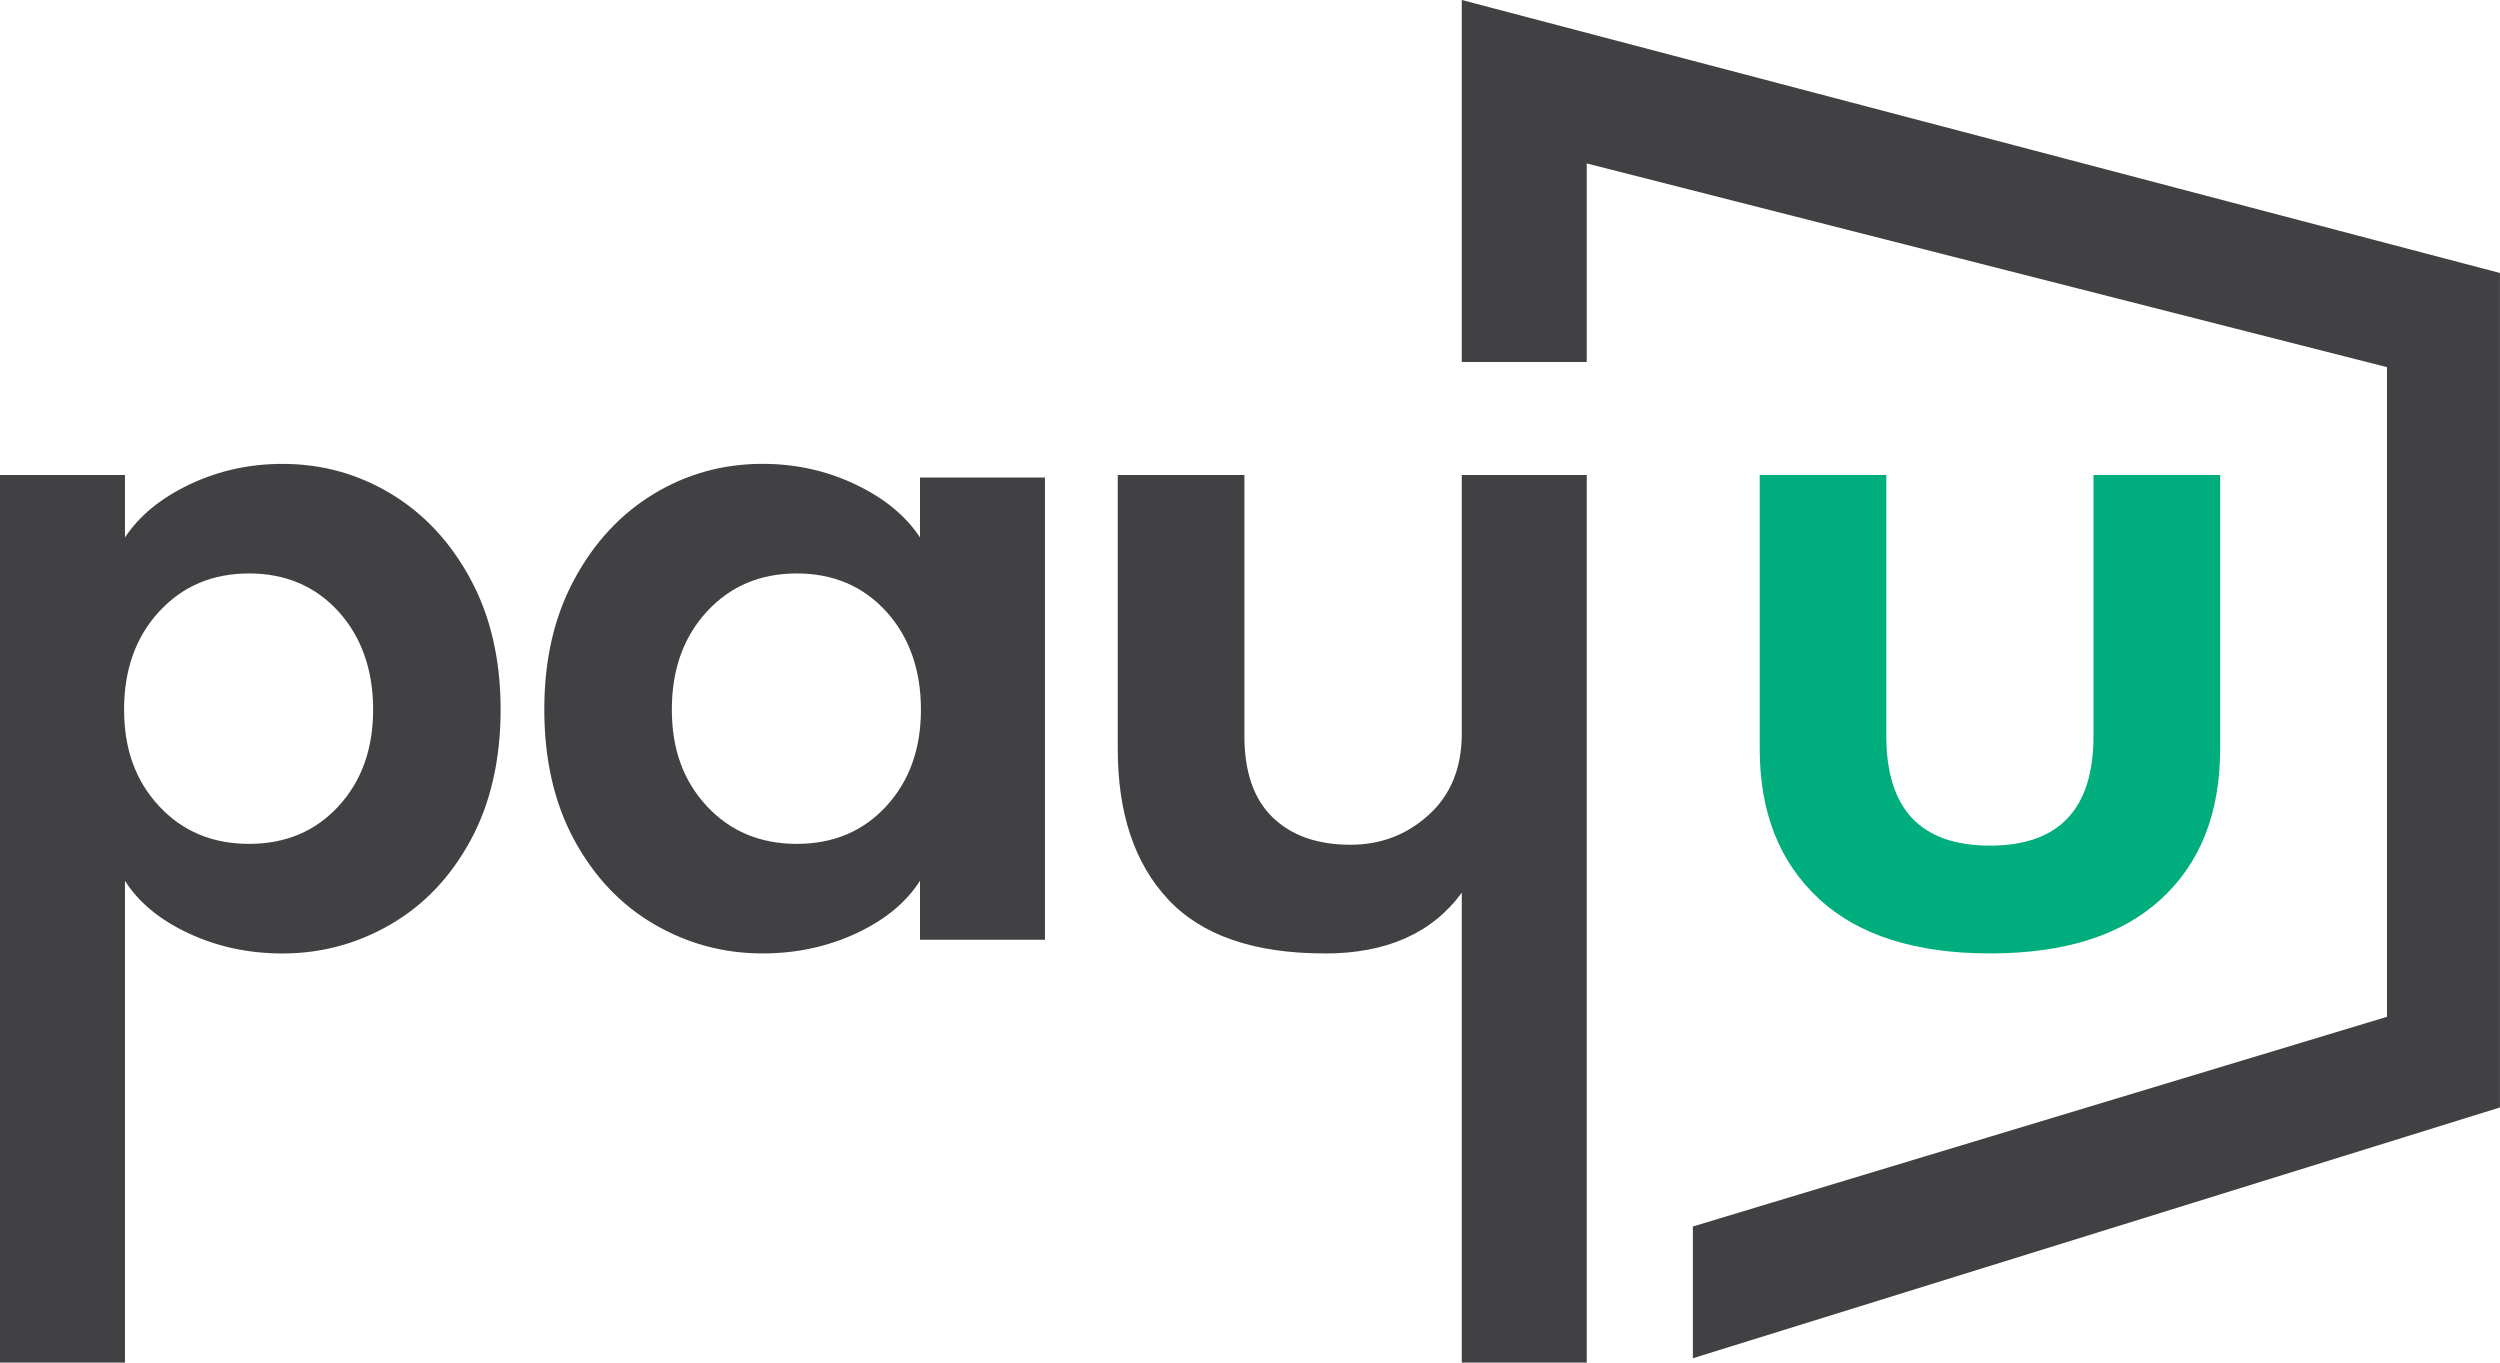 <svg xmlns:xlink="http://www.w3.org/1999/xlink" xmlns="http://www.w3.org/2000/svg" id="Layer_1" data-name="Layer 1" viewBox="0 0 514.56 280.44" width="514.56"  height="280.44" >
  <defs>
    <style>
      .cls-1 {
        fill: #414042;
      }

      .cls-1, .cls-2 {
        stroke-width: 0px;
      }

      .cls-2 {
        fill: #00ad7d;
      }
    </style>
  </defs>
  <path class="cls-1" d="M0,97.77h25.72v12.86c2.93-4.46,7.37-8.1,13.3-10.92,5.93-2.82,12.3-4.23,19.11-4.23,8.1,0,15.56,2.06,22.37,6.17,6.81,4.11,12.27,9.98,16.38,17.62,4.11,7.64,6.16,16.56,6.16,26.78s-2.06,19.29-6.16,26.86c-4.11,7.58-9.6,13.36-16.47,17.35-6.87,3.99-14.3,5.99-22.28,5.99-6.93,0-13.36-1.38-19.29-4.14-5.93-2.76-10.31-6.37-13.12-10.83v99.18H0V97.77ZM69.67,165.94c4.76-5.17,7.13-11.8,7.13-19.9s-2.38-14.94-7.13-20.17c-4.76-5.22-10.89-7.84-18.41-7.84s-13.68,2.61-18.5,7.84c-4.82,5.23-7.22,11.95-7.22,20.17s2.41,14.74,7.22,19.9c4.81,5.17,10.98,7.75,18.5,7.75s13.65-2.58,18.41-7.75ZM134.67,190.25c-6.87-3.99-12.36-9.78-16.47-17.35-4.11-7.58-6.17-16.53-6.17-26.86s2.05-19.14,6.17-26.78c4.11-7.63,9.57-13.5,16.38-17.62,6.81-4.11,14.27-6.17,22.37-6.17,6.81,0,13.18,1.41,19.11,4.23,5.93,2.82,10.36,6.46,13.3,10.92v-12.33h25.72v95.13h-25.72v-12.15c-2.82,4.46-7.2,8.07-13.12,10.83-5.93,2.76-12.36,4.14-19.29,4.14-7.99,0-15.41-2-22.28-5.99ZM182.41,165.94c4.76-5.17,7.14-11.8,7.14-19.9s-2.38-14.94-7.14-20.17c-4.76-5.22-10.89-7.84-18.41-7.84s-13.68,2.61-18.5,7.84c-4.82,5.23-7.22,11.95-7.22,20.17s2.41,14.74,7.22,19.9c4.81,5.17,10.98,7.75,18.5,7.75s13.65-2.58,18.41-7.75ZM272.69,196.24c-14.56,0-25.31-3.7-32.24-11.1-6.93-7.4-10.39-17.73-10.39-31v-56.37h26.07v53.73c0,7.4,1.94,12.98,5.81,16.73,3.88,3.76,9.22,5.64,16.03,5.64,6.22,0,11.6-2.05,16.12-6.17,4.52-4.11,6.78-9.69,6.78-16.73v-53.2h25.72v182.68h-25.72v-96.71c-6.11,8.34-15.5,12.51-28.19,12.51ZM348.44,252.44l142.86-43.16V75.57l-164.71-41.93v40.87h-25.72V0l213.68,56.19v171.75l-166.12,51.62v-27.13Z"/>
  <path class="cls-2" d="M362.18,97.77h26.07v53.73c0,15.03,7.1,22.55,21.32,22.55s21.32-7.51,21.32-22.55v-53.73h26.07v56.37c0,13.15-4.05,23.46-12.15,30.91-8.1,7.46-19.85,11.19-35.23,11.19s-27.13-3.76-35.23-11.27c-8.1-7.52-12.16-17.79-12.16-30.83v-56.37Z"/>
</svg>